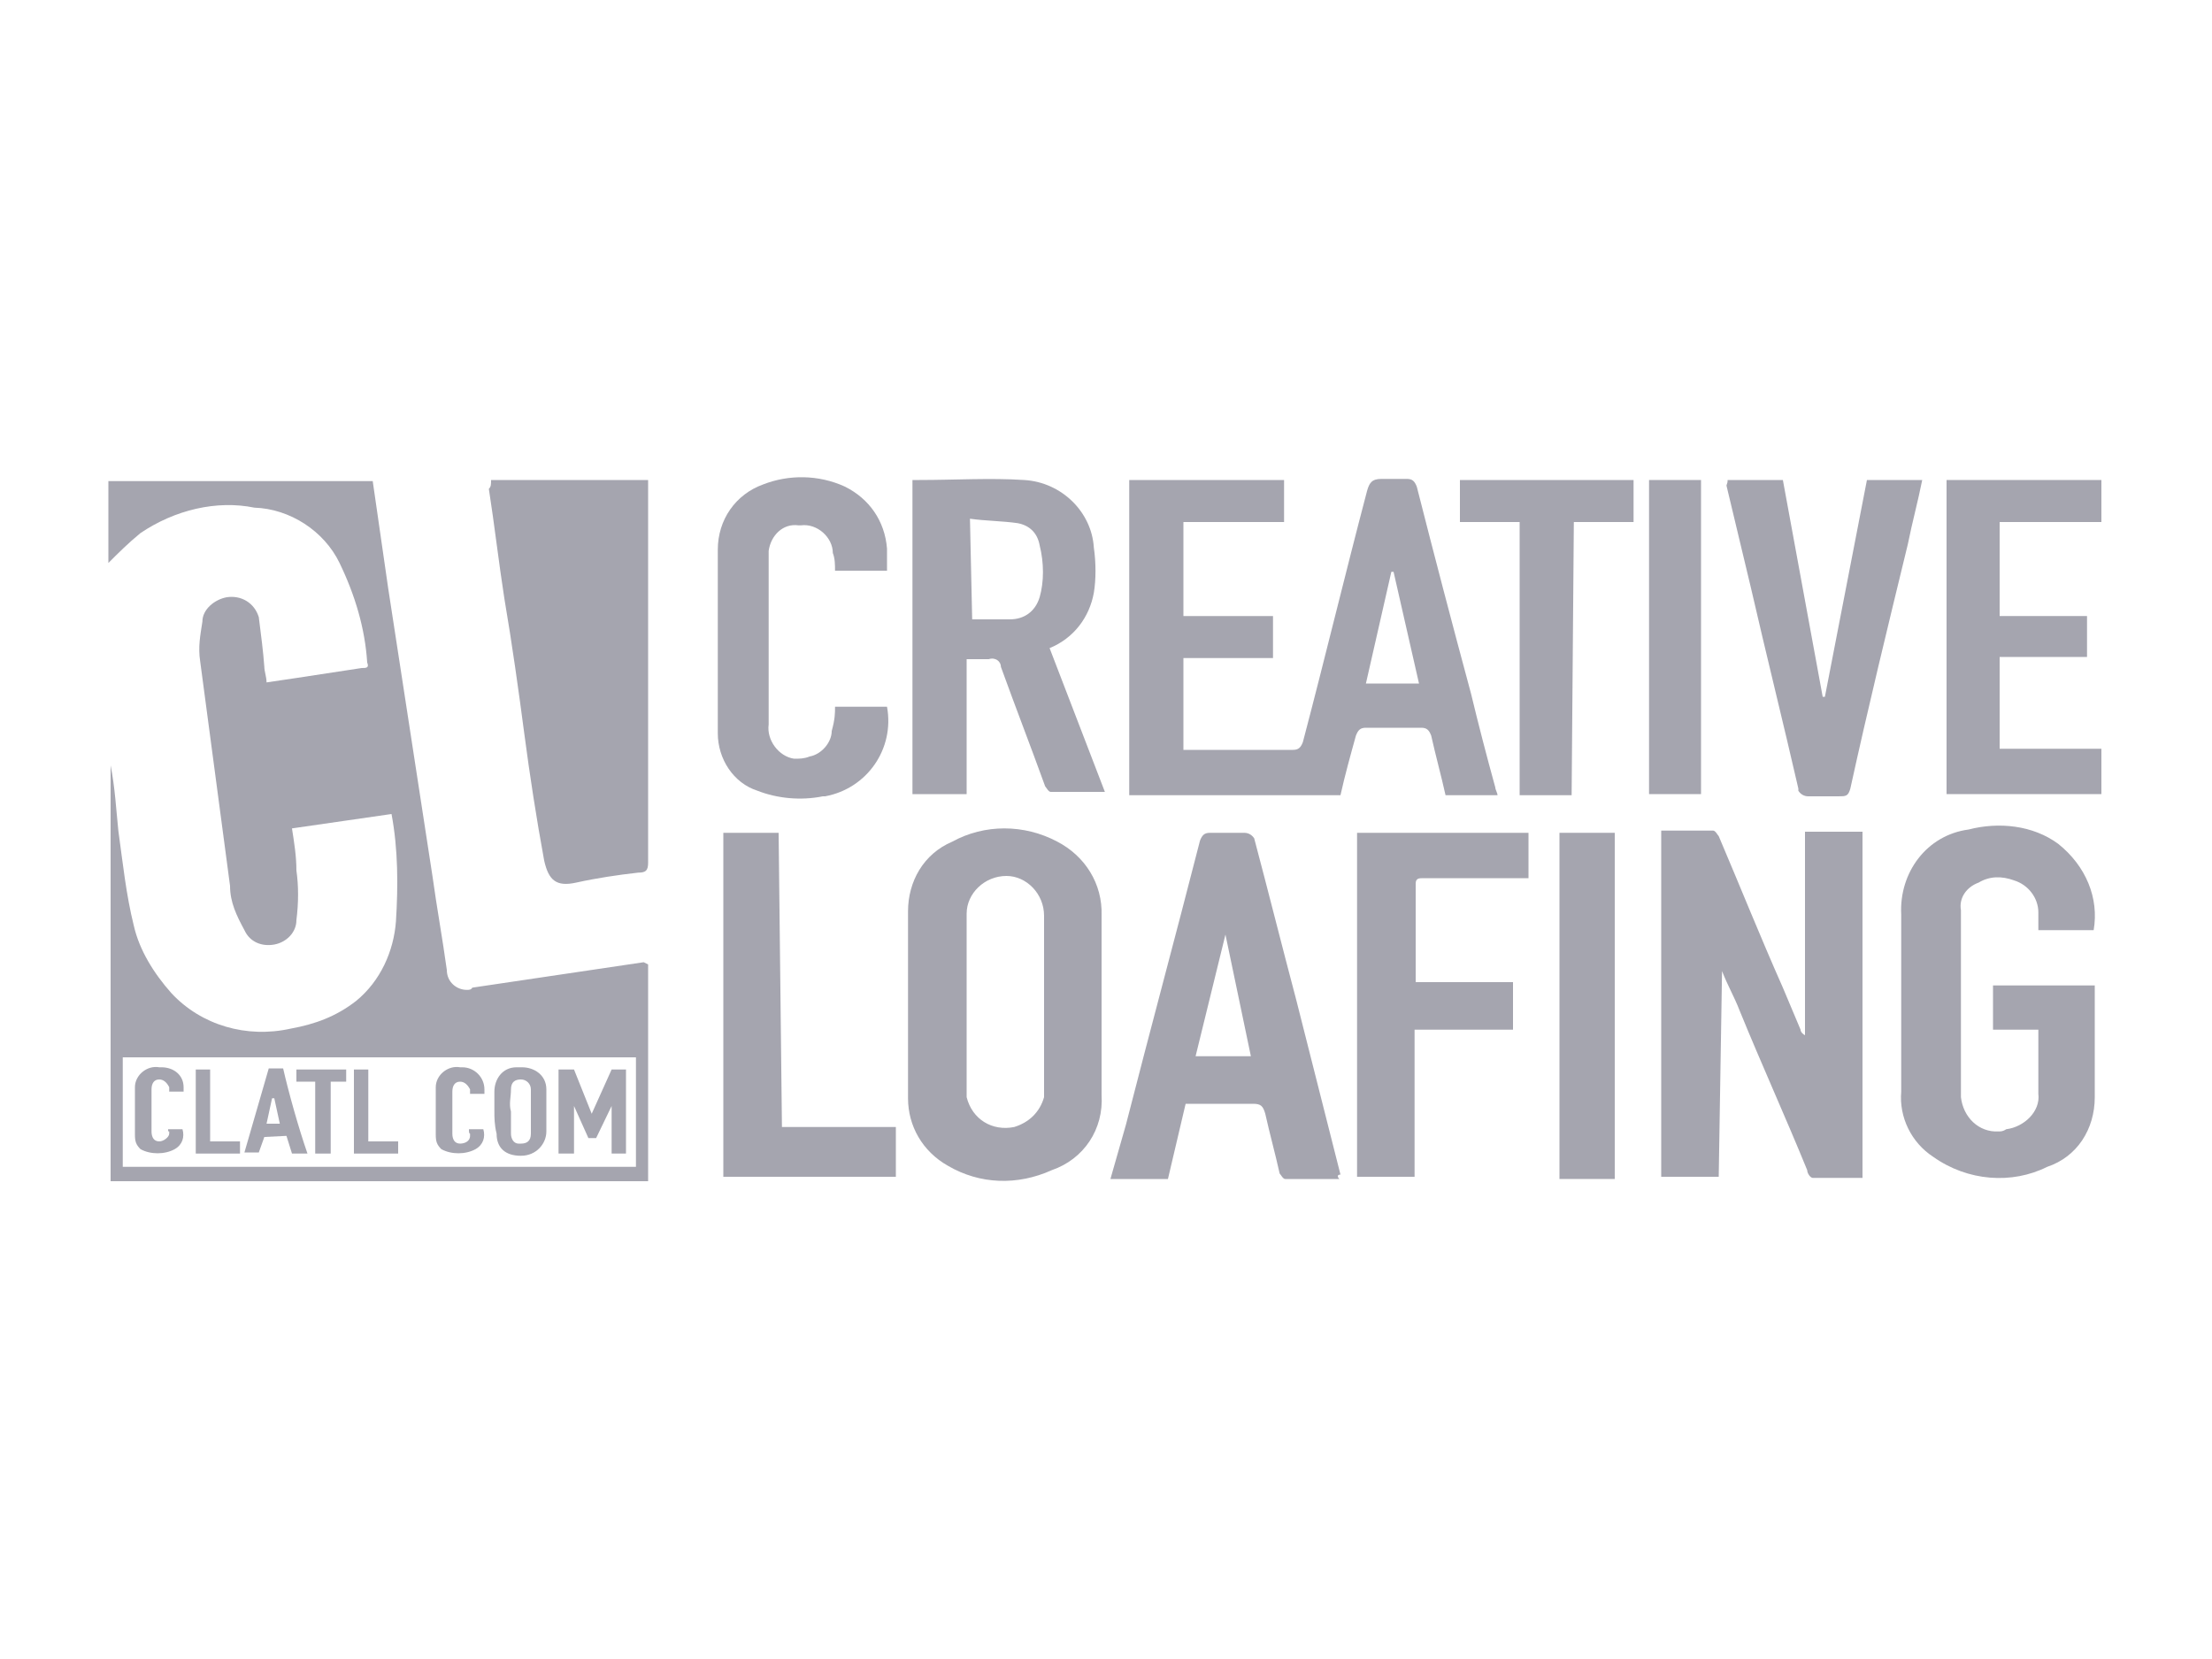 <?xml version="1.0" encoding="utf-8"?>
<!-- Generator: Adobe Illustrator 20.1.0, SVG Export Plug-In . SVG Version: 6.00 Build 0)  -->
<svg version="1.1" id="Layer_1" xmlns="http://www.w3.org/2000/svg" xmlns:xlink="http://www.w3.org/1999/xlink" x="0px" y="0px"
	 width="200px" height="150px" viewBox="0 0 200 150" style="enable-background:new 0 0 200 150;" xml:space="preserve">
<style type="text/css">
	.st0{fill:none;}
	.st1{fill:#A5A5AF;}
</style>
<title>logo-clatl</title>
<g>
	<rect y="-25" class="st0" width="200" height="200"/>
	<g>
		<g>
			<path class="st1" d="M121.2,71.9h-19.1V43.4h14v3.8H107v8.5h8.1v3.8H107v8.3h0.7h9.2c0.5,0,0.7-0.2,0.9-0.7
				c2-7.6,3.8-15.1,5.8-22.7c0.2-0.7,0.4-1.1,1.3-1.1c0.7,0,1.4,0,2.3,0c0.5,0,0.7,0.2,0.9,0.7c1.6,6.3,3.2,12.4,4.9,18.7
				c0.7,2.9,1.4,5.6,2.2,8.5c0,0.2,0.2,0.5,0.2,0.7h-4.7c-0.4-1.8-0.9-3.6-1.3-5.4c-0.2-0.5-0.4-0.7-0.9-0.7c-1.6,0-3.4,0-5,0
				c-0.5,0-0.7,0.2-0.9,0.7C122.1,68.3,121.6,70.1,121.2,71.9z M128.3,61.8L126,51.7h-0.2l-2.3,10.1H128.3z"/>
			<path class="st1" d="M155.4,106.4h-5.2V75.1c1.6,0,3.1,0,4.7,0c0.2,0,0.4,0.4,0.5,0.5c2,4.7,3.8,9.2,5.8,13.7l1.6,3.8
				c0,0.2,0.2,0.4,0.4,0.5V75.2h5.2v31.3c-1.4,0-3.1,0-4.5,0c-0.2,0-0.5-0.4-0.5-0.7c-2-4.9-4.1-9.5-6.1-14.4
				c-0.5-1.3-1.1-2.3-1.6-3.6L155.4,106.4z"/>
			<path class="st1" d="M99.6,90.9c0,2.7,0,5.4,0,8.1c0.2,3.1-1.6,5.8-4.5,6.8c-3.1,1.4-6.5,1.3-9.4-0.4c-2.3-1.3-3.6-3.6-3.6-6.1
				c0-5.6,0-11.2,0-16.9c0-2.7,1.4-5.2,4-6.3c2.9-1.6,6.5-1.6,9.5,0c2.5,1.3,4.1,3.8,4,6.7C99.6,85.4,99.6,88.1,99.6,90.9z
				 M87.4,90.9c0,2.7,0,5.6,0,8.3c0.5,2,2.3,3.1,4.3,2.7c1.3-0.4,2.3-1.3,2.7-2.7c0-5.4,0-11,0-16.4c0-2-1.6-3.6-3.4-3.6
				c-2,0-3.6,1.6-3.6,3.4l0,0C87.4,85.4,87.4,88.1,87.4,90.9L87.4,90.9z"/>
			<path class="st1" d="M189.3,84.1h-5c0-0.5,0-1.1,0-1.6c0-1.3-0.9-2.5-2.2-2.9c-1.1-0.4-2.2-0.4-3.2,0.2c-1.1,0.4-1.8,1.4-1.6,2.5
				c0,5.6,0,11.3,0,16.9c0.2,1.8,1.6,3.2,3.4,3.1c0.2,0,0.4,0,0.7-0.2c1.6-0.2,3.1-1.6,2.9-3.2v-0.2c0-1.8,0-3.6,0-5.6h-4.1v-4h9.2
				v0.2c0,3.2,0,6.7,0,9.9c0,2.9-1.6,5.4-4.3,6.3c-3.2,1.6-7.2,1.3-10.3-0.9c-2-1.3-3.1-3.6-2.9-5.9c0-5.4,0-10.6,0-16
				c-0.2-3.8,2.3-7.2,6.1-7.7c2.7-0.7,5.8-0.4,8.1,1.3C188.6,78.3,189.8,81.2,189.3,84.1z"/>
			<path class="st1" d="M83.1,43.4c3.2,0,6.5-0.2,9.5,0c3.4,0.2,6.1,2.9,6.3,6.1c0.2,1.4,0.2,2.9,0,4.1c-0.4,2.2-1.8,4.1-4,5l5,13
				c-1.6,0-3.2,0-4.9,0c-0.2,0-0.4-0.4-0.5-0.5c-1.3-3.6-2.7-7.2-4-10.8c0-0.5-0.5-0.9-1.1-0.7l0,0c-0.5,0-1.3,0-2,0v12.2h-4.9V43.4
				H83.1z M87.9,56c1.3,0,2.3,0,3.4,0c1.3,0,2.3-0.7,2.7-2c0.4-1.4,0.4-3.1,0-4.7c-0.2-1.1-0.9-1.8-2-2c-1.4-0.2-2.9-0.2-4.3-0.4
				L87.9,56z"/>
			<path class="st1" d="M121.1,106.6c-1.6,0-3.2,0-4.9,0c-0.2,0-0.4-0.4-0.5-0.5c-0.4-1.8-0.9-3.6-1.3-5.4c-0.2-0.7-0.4-0.9-1.1-0.9
				c-2,0-4.1,0-6.1,0l-1.6,6.8h-5.2l1.4-4.9c2.2-8.6,4.5-17.1,6.7-25.7c0.2-0.5,0.4-0.7,0.9-0.7c1.1,0,2,0,3.1,0
				c0.4,0,0.7,0.2,0.9,0.5l0,0c1.3,4.9,2.5,9.7,3.8,14.6l4,15.8C120.9,106.2,120.9,106.4,121.1,106.6z M110.8,84.5L110.8,84.5
				l-2.7,11h5L110.8,84.5z"/>
			<path class="st1" d="M188.7,59.4h-7.9v8.3h9.2v4.1h-14V43.4h14v3.8h-9.2v8.5h7.9V59.4z"/>
			<path class="st1" d="M127.9,93.1v13.3h-5.2V75.3h15.5v4.1h-9.5c-0.4,0-0.7,0-0.7,0.5c0,2.9,0,5.6,0,8.5c0,0.2,0,0.4,0,0.4h8.8
				v4.3C136.7,93.1,127.9,93.1,127.9,93.1z"/>
			<path class="st1" d="M156.2,43.4h5l3.6,19.6h0.2l3.8-19.6h5c-0.4,2-0.9,3.8-1.3,5.8c-1.8,7.4-3.6,14.8-5.2,22.1
				c-0.2,0.7-0.4,0.7-1.1,0.7c-0.9,0-1.8,0-2.7,0c-0.4,0-0.7-0.2-0.9-0.5c0,0,0,0,0-0.2c-1.4-6.1-2.9-12.1-4.3-18.2l-2.2-9.2
				C156.2,43.6,156.2,43.6,156.2,43.4z"/>
			<path class="st1" d="M75.5,63.9h4.7c0.7,3.8-1.8,7.4-5.6,8.1h-0.2c-2,0.4-4.1,0.2-5.9-0.5c-2.2-0.7-3.6-2.9-3.6-5.2
				c0-5.6,0-11,0-16.6c0-2.7,1.6-5,4.1-5.9c2.3-0.9,5-0.9,7.4,0.2c2.2,1.1,3.6,3.1,3.8,5.6c0,0.7,0,1.3,0,2h-4.7
				c0-0.5,0-1.1-0.2-1.6c0-1.4-1.4-2.7-2.9-2.5h-0.2c-1.4-0.2-2.5,0.9-2.7,2.3c0,0.2,0,0.2,0,0.4s0,0.4,0,0.7c0,4.9,0,9.7,0,14.6
				c-0.2,1.4,0.9,2.9,2.3,3.1c0.5,0,0.9,0,1.4-0.2c1.1-0.2,2-1.3,2-2.3C75.5,65,75.5,64.5,75.5,63.9z"/>
			<path class="st1" d="M70.7,101.9H81v4.5H65.4V75.3h5L70.7,101.9z"/>
			<path class="st1" d="M142.1,71.9h-4.7V47.2H132v-3.8h15.7v3.8h-5.4L142.1,71.9z"/>
			<path class="st1" d="M141,75.3h5v31.3h-5V75.3z"/>
			<path class="st1" d="M149.1,43.4h4.7v28.4h-4.7V43.4z"/>
		</g>
		<g>
			<path class="st1" d="M58.6,87.2v19.6H10V69.2l0,0c0.4,2,0.5,4,0.7,5.9c0.4,2.9,0.7,5.8,1.4,8.6c0.5,2.2,1.8,4.3,3.4,6.1
				c2.7,2.9,6.8,4.1,10.8,3.2c2.2-0.4,4.1-1.1,5.9-2.5c2.2-1.8,3.4-4.5,3.6-7.2c0.2-3.2,0.2-6.5-0.4-9.7l-9,1.3
				c0.2,1.3,0.4,2.5,0.4,3.8c0.2,1.4,0.2,2.9,0,4.5c0,1.1-0.9,2-2,2.2s-2.2-0.2-2.7-1.3c-0.7-1.3-1.3-2.5-1.3-4
				c-0.9-6.8-1.8-13.5-2.7-20.3c-0.2-1.3,0-2.3,0.2-3.6c0-1.1,1.1-2,2.2-2.2c1.3-0.2,2.5,0.5,2.9,1.8c0.2,1.6,0.4,3.1,0.5,4.5
				c0,0.4,0.2,0.9,0.2,1.4l2.7-0.4l5.9-0.9c0.4,0,0.7,0,0.5-0.5c-0.2-3.1-1.1-6.1-2.5-9c-1.4-2.9-4.5-4.9-7.7-5
				c-3.4-0.7-7.2,0.2-10.3,2.3c-1.1,0.9-2,1.8-2.9,2.7v-7.4h23.9l1.4,9.7l2,13l2,13c0.4,2.9,0.9,5.6,1.3,8.5c0,1.1,0.9,1.8,1.8,1.8
				c0.2,0,0.4,0,0.5-0.2L58.2,87L58.6,87.2z M11.1,105.5h46.4v-9.9H11.1V105.5z"/>
			<path class="st1" d="M44.4,43.4h14.2v0.9c0,11.2,0,22.5,0,33.7c0,0.7-0.2,0.9-0.9,0.9c-1.8,0.2-3.8,0.5-5.6,0.9s-2.5-0.2-2.9-2
				c-0.7-3.8-1.3-7.7-1.8-11.5s-1.1-8.1-1.8-12.2c-0.5-3.2-0.9-6.7-1.4-9.9C44.4,44,44.4,43.8,44.4,43.4z"/>
			<g>
				<path class="st1" d="M56.6,96.7v7.6h-1.3V100l-1.4,2.9h-0.7l-1.3-2.9v4.3h-1.4c0-2.5,0-5,0-7.6h1.4l1.6,4l1.8-4
					C55.3,96.7,56.6,96.7,56.6,96.7z"/>
				<path class="st1" d="M44.7,100.5c0-0.5,0-1.3,0-1.8c0-1.1,0.7-2.2,2-2.2c0.2,0,0.4,0,0.5,0c1.1,0,2.2,0.7,2.2,2
					c0,0.2,0,0.4,0,0.4c0,1.1,0,2.3,0,3.4c0,1.1-0.9,2.2-2.3,2.2s-2.2-0.7-2.2-2C44.7,101.7,44.7,101,44.7,100.5z M46.2,100.5
					c0,0.7,0,1.3,0,2c0,0.4,0.2,0.9,0.7,0.9h0.2c0.5,0,0.9-0.2,0.9-0.9c0-1.3,0-2.7,0-4c0-0.5-0.4-0.9-0.9-0.9s-0.9,0.2-0.9,0.9
					S46,99.8,46.2,100.5z"/>
				<path class="st1" d="M23.9,102.8l-0.5,1.4h-1.3l2.2-7.6h1.3c0.5,2.2,1.4,5.4,2.2,7.7h-1.4l-0.5-1.6L23.9,102.8z M25.3,101.6
					l-0.5-2.3h-0.2l-0.5,2.3H25.3z"/>
				<path class="st1" d="M42.4,102.1h1.3c0.2,0.7,0,1.4-0.7,1.8c-0.9,0.5-2.2,0.5-3.1,0c-0.4-0.4-0.5-0.7-0.5-1.3c0-1.4,0-2.9,0-4.3
					c0-1.1,1.1-2,2.2-1.8h0.2c1.1,0,2,0.9,2,2c0,0.2,0,0.2,0,0.4h-1.3c0-0.2,0-0.4,0-0.4c-0.2-0.4-0.5-0.7-0.9-0.7
					c-0.5,0-0.7,0.4-0.7,0.9c0,1.3,0,2.5,0,3.8c0,0.5,0.2,0.9,0.7,0.9c0.4,0,0.9-0.2,0.9-0.7v-0.2C42.4,102.5,42.4,102.3,42.4,102.1
					z"/>
				<path class="st1" d="M28.4,97.8h-1.6v-1.1h4.5v1.1h-1.4v6.5h-1.4v-6.5H28.4z"/>
				<path class="st1" d="M17.7,96.7H19v6.5h2.7v1.1h-4V96.7z"/>
				<path class="st1" d="M32,96.7h1.3v6.5H36v1.1h-4V96.7z"/>
				<path class="st1" d="M15.2,102.1h1.3c0.2,0.7,0,1.4-0.7,1.8c-0.9,0.5-2.2,0.5-3.1,0c-0.4-0.4-0.5-0.7-0.5-1.3c0-1.4,0-2.9,0-4.3
					c0-1.1,1.1-2,2.2-1.8h0.2c1.1,0,2,0.7,2,1.8c0,0.2,0,0.4,0,0.4h-1.3c0-0.2,0-0.4,0-0.4c-0.2-0.4-0.5-0.7-0.9-0.7
					c-0.5,0-0.7,0.4-0.7,0.9c0,1.3,0,2.5,0,3.8c0,0.5,0.2,0.9,0.7,0.9c0.4,0,0.9-0.4,0.9-0.7v-0.2C15.2,102.3,15.2,102.3,15.2,102.1
					z"/>
			</g>
		</g>
	</g>
</g>
</svg>
